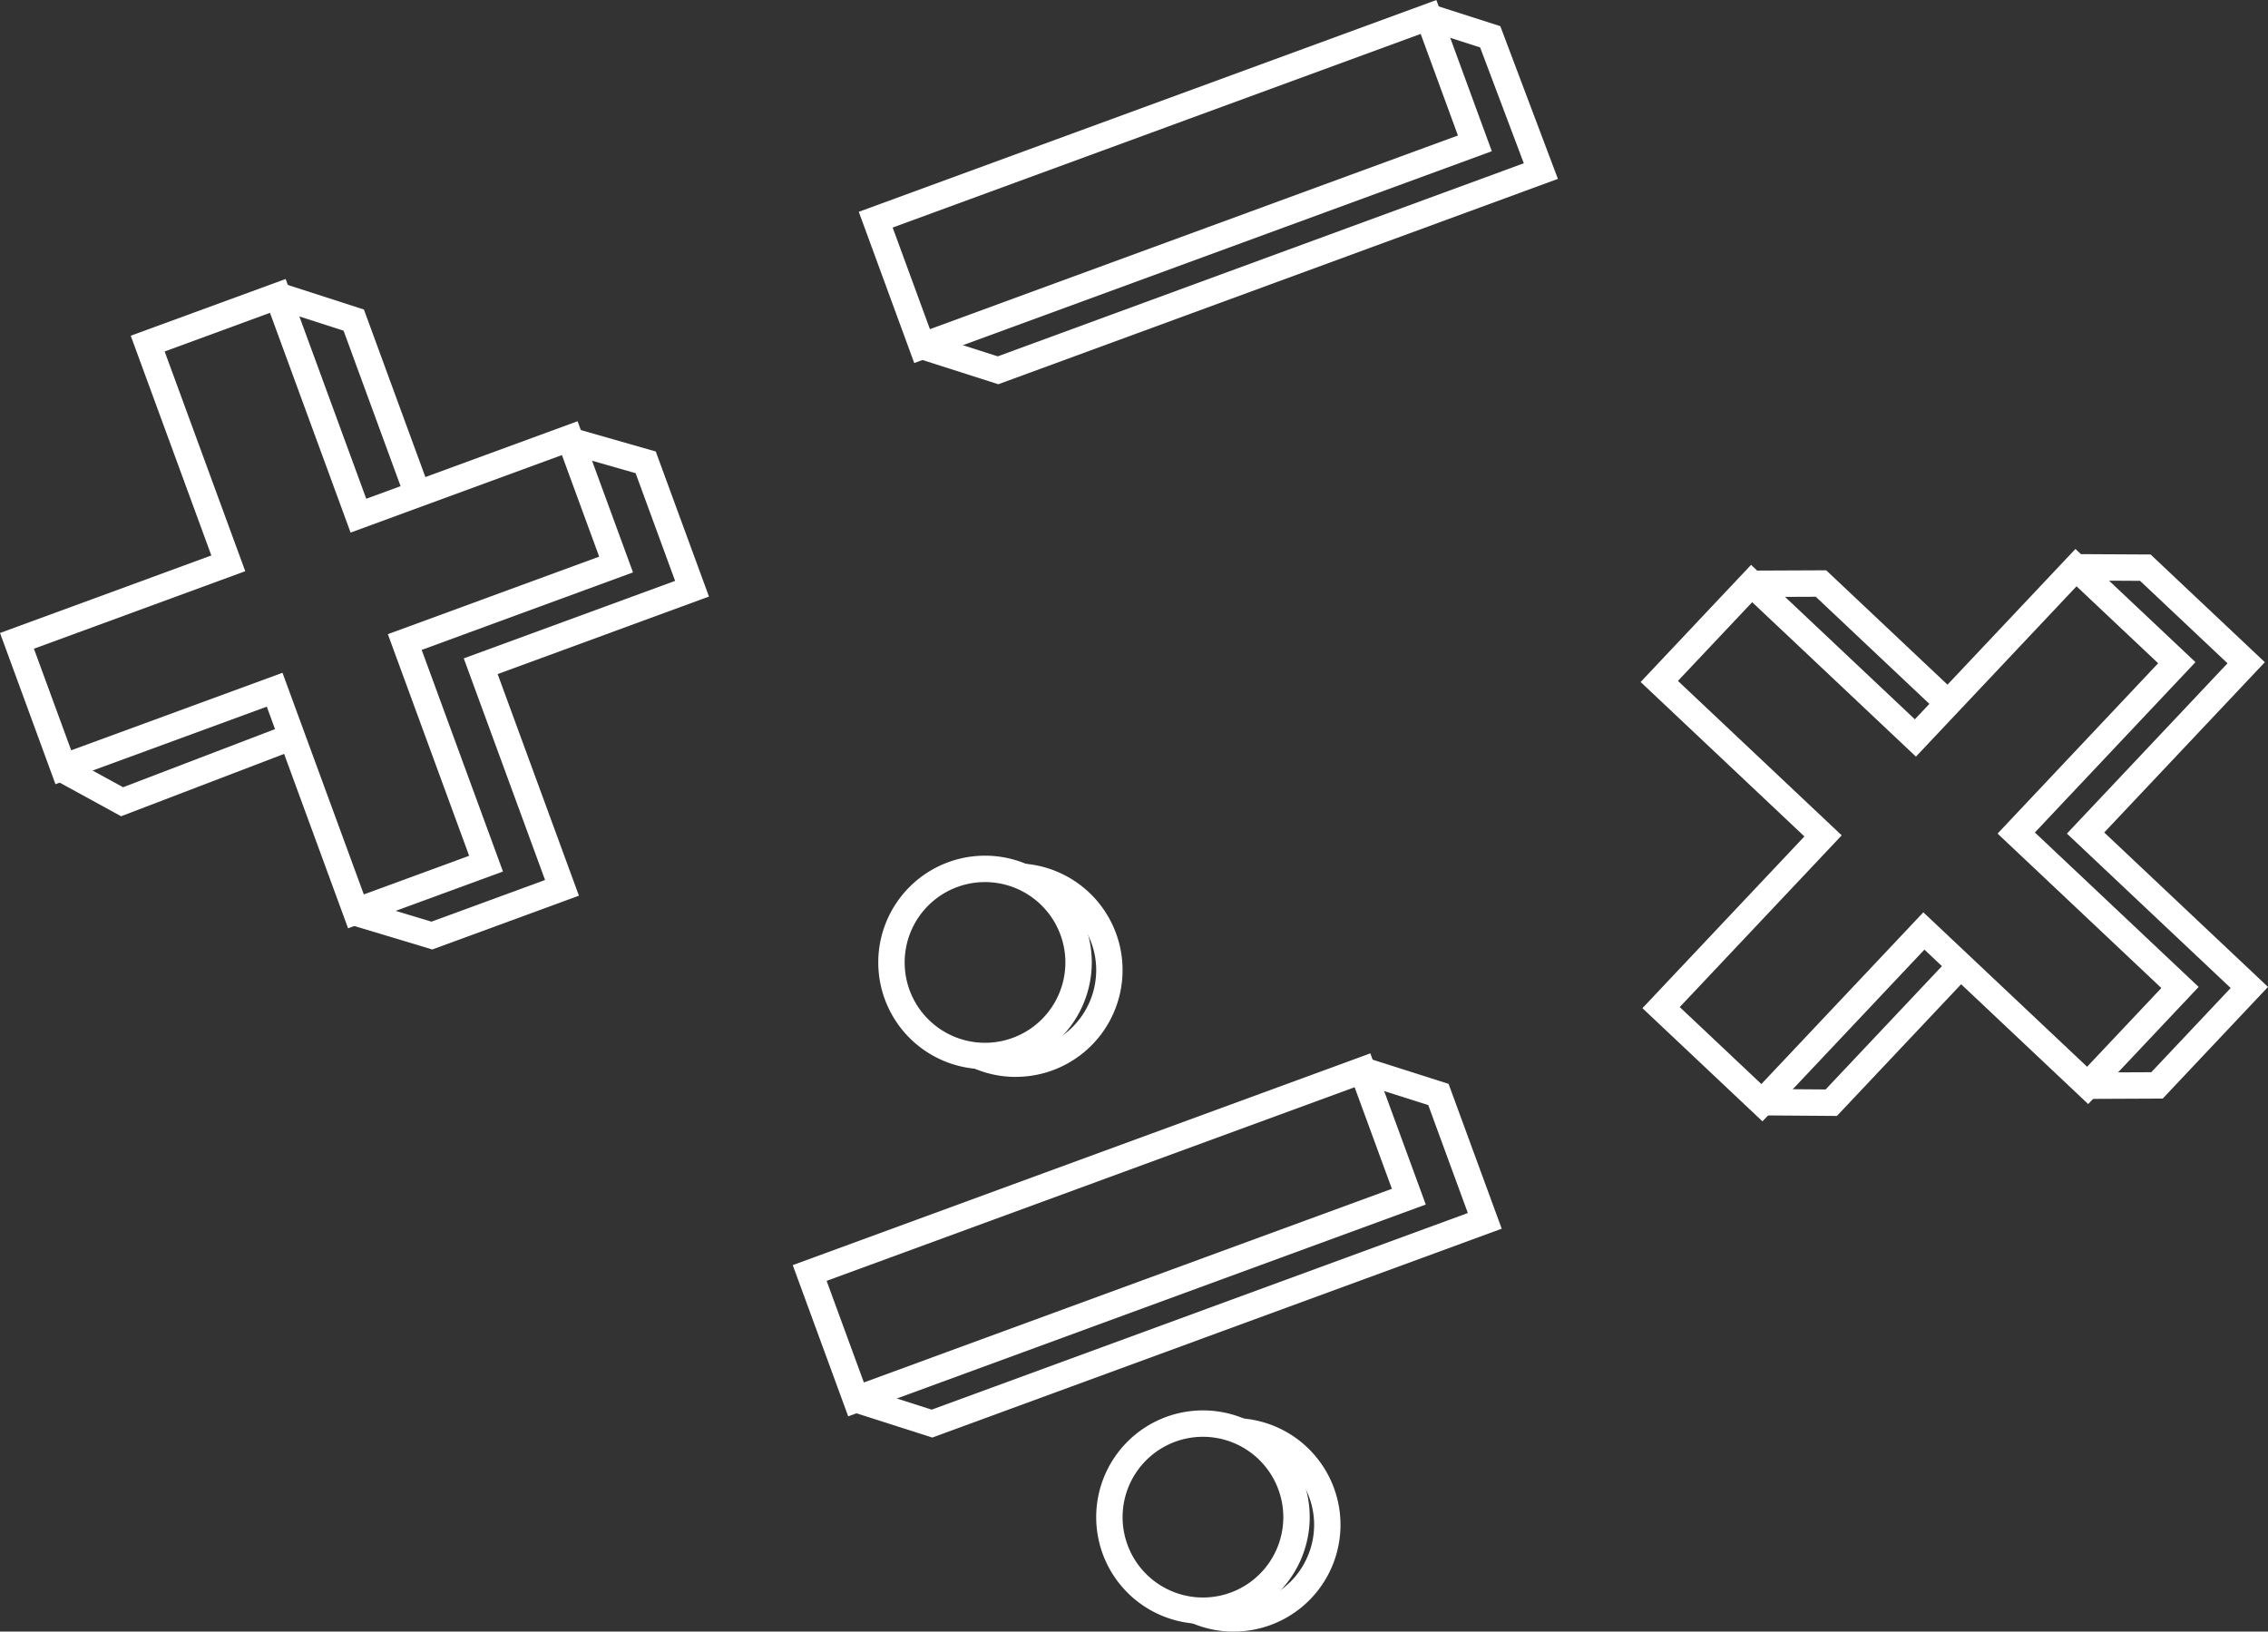 <?xml version="1.0" encoding="UTF-8" standalone="no"?><svg xmlns="http://www.w3.org/2000/svg" xmlns:xlink="http://www.w3.org/1999/xlink" data-name="Layer 1" fill="#ffffff" height="1791.3" preserveAspectRatio="xMidYMid meet" version="1" viewBox="266.6 753.7 2489.9 1791.3" width="2489.9" zoomAndPan="magnify"><rect x="266.6" y="753.7" width="2489.9" height="1791.3" fill="#333333" stroke="none"/><g id="change1_1"><path d="M1362.6 1175.56L1274.7 1147.45 1283.53 1119.85 1361.95 1144.93 1939.49 932.95 1891.54 805.76 1834.16 787.36 1843.01 759.76 1913.72 782.44 1976.93 950.09 1362.6 1175.56z"/></g><g id="change1_2"><path d="M1270.28,1152.25l-60.87-166L1843.5,753.73l60.87,166Zm-23.68-148.72,40.91,111.53,579.67-212.61-40.91-111.53Z"/></g><g id="change1_3"><path d="M711.36 1300.99L643.78 1116.76 566.57 1091.86 575.47 1064.27 666.12 1093.51 738.57 1291.02 711.36 1300.99z"/></g><g id="change1_4"><path d="M741.17 1796.1L653.85 1769.83 662.2 1742.08 740.27 1765.56 864.98 1719.82 775.74 1476.52 1007.75 1391.42 964.39 1273.2 888.46 1251.5 896.42 1223.63 986.52 1249.38 1044.93 1408.65 812.93 1493.75 902.17 1737.05 741.17 1796.1z"/></g><g id="change1_5"><path d="M648.73,1772.84l-89.24-243.31-232,85.1-60.87-166,232-85.1-88.49-241.25L580.19,1060l88.49,241.26,232-85.1,60.87,165.95-232,85.1,89.24,243.31Zm-72-280.5L666,1735.65l115.64-42.41-89.24-243.31,232-85.1-40.91-111.53-232,85.1L563,1097.15l-115.64,42.41,88.49,241.25-232,85.1,40.91,111.53Z"/></g><g id="change1_6"><path d="M399.56 1649.84L329.64 1611.58 343.56 1586.15 401.72 1617.98 575.51 1551.5 585.87 1578.57 399.56 1649.84z"/></g><g id="change1_7"><path d="M2201.51,1984.81l-131.78-124.27L2247.54,1672l-179.79-169.55L2189,1373.84l179.79,169.55,176.3-187,131.78,124.27-176.3,187,179.79,169.55-121.27,128.6-179.79-169.55Zm-90.81-125.47,89.61,84.5,177.8-188.54,179.79,169.55,81.5-86.43-179.79-169.55,176.3-187-89.61-84.5-176.3,187-179.79-169.55-81.5,86.43,179.79,169.55Z"/></g><g id="change1_8"><path d="M2395.3 1536.42L2260.02 1408.85 2190.28 1409.15 2190.15 1380.16 2271.48 1379.81 2415.19 1515.34 2395.3 1536.42z"/></g><g id="change1_9"><path d="M2558.83 1960.16L2558.7 1931.17 2628.36 1930.86 2715.53 1838.42 2535.74 1668.88 2712.05 1481.92 2616.05 1391.39 2545.4 1391.02 2545.55 1362.04 2627.63 1362.47 2753.02 1480.72 2576.71 1667.67 2756.5 1837.22 2640.92 1959.79 2558.83 1960.16z"/></g><g id="change1_10"><path d="M2283.25 1978.86L2203.4 1978.28 2203.61 1949.3 2270.83 1949.79 2408.48 1803.83 2429.56 1823.71 2283.25 1978.86z"/></g><g id="change1_11"><path d="M1290.1 2331.96L1202.2 2303.85 1211.03 2276.24 1289.45 2301.32 1878.05 2085.44 1834.6 1966.96 1761.69 1943.77 1770.48 1916.15 1856.92 1943.65 1915.24 2102.67 1290.1 2331.96z"/></g><g id="change1_12"><path d="M1197.78,2308.65l-60.87-166L1771,1910.13l60.87,166Zm-23.68-148.72L1215,2271.46l579.67-212.61-40.91-111.53Z"/></g><g id="change1_13"><path d="M1348,1927.53a117.2,117.2,0,1,1,117.2-117.2A117.33,117.33,0,0,1,1348,1927.53Zm0-205.42a88.22,88.22,0,1,0,88.22,88.22A88.32,88.32,0,0,0,1348,1722.11Z"/></g><g id="change1_14"><path d="M1381.83,1936a116.1,116.1,0,0,1-47.4-10l11.76-26.49a87.29,87.29,0,0,0,35.64,7.5,88.32,88.32,0,0,0,88.22-88.22c0-45.95-35.84-84.59-81.6-88l2.14-28.9a117.2,117.2,0,0,1-8.75,234.07Z"/></g><g id="change1_15"><path d="M1587.25,2536.54a117.2,117.2,0,1,1,117.2-117.2A117.33,117.33,0,0,1,1587.25,2536.54Zm0-205.42a88.22,88.22,0,1,0,88.22,88.22A88.32,88.32,0,0,0,1587.25,2331.12Z"/></g><g id="change1_16"><path d="M1621.08,2545a116.1,116.1,0,0,1-47.4-10l11.76-26.49a87.29,87.29,0,0,0,35.64,7.5,88.32,88.32,0,0,0,88.22-88.22c0-45.95-35.84-84.59-81.6-88l2.14-28.9a117.2,117.2,0,0,1-8.75,234.07Z"/></g></svg>